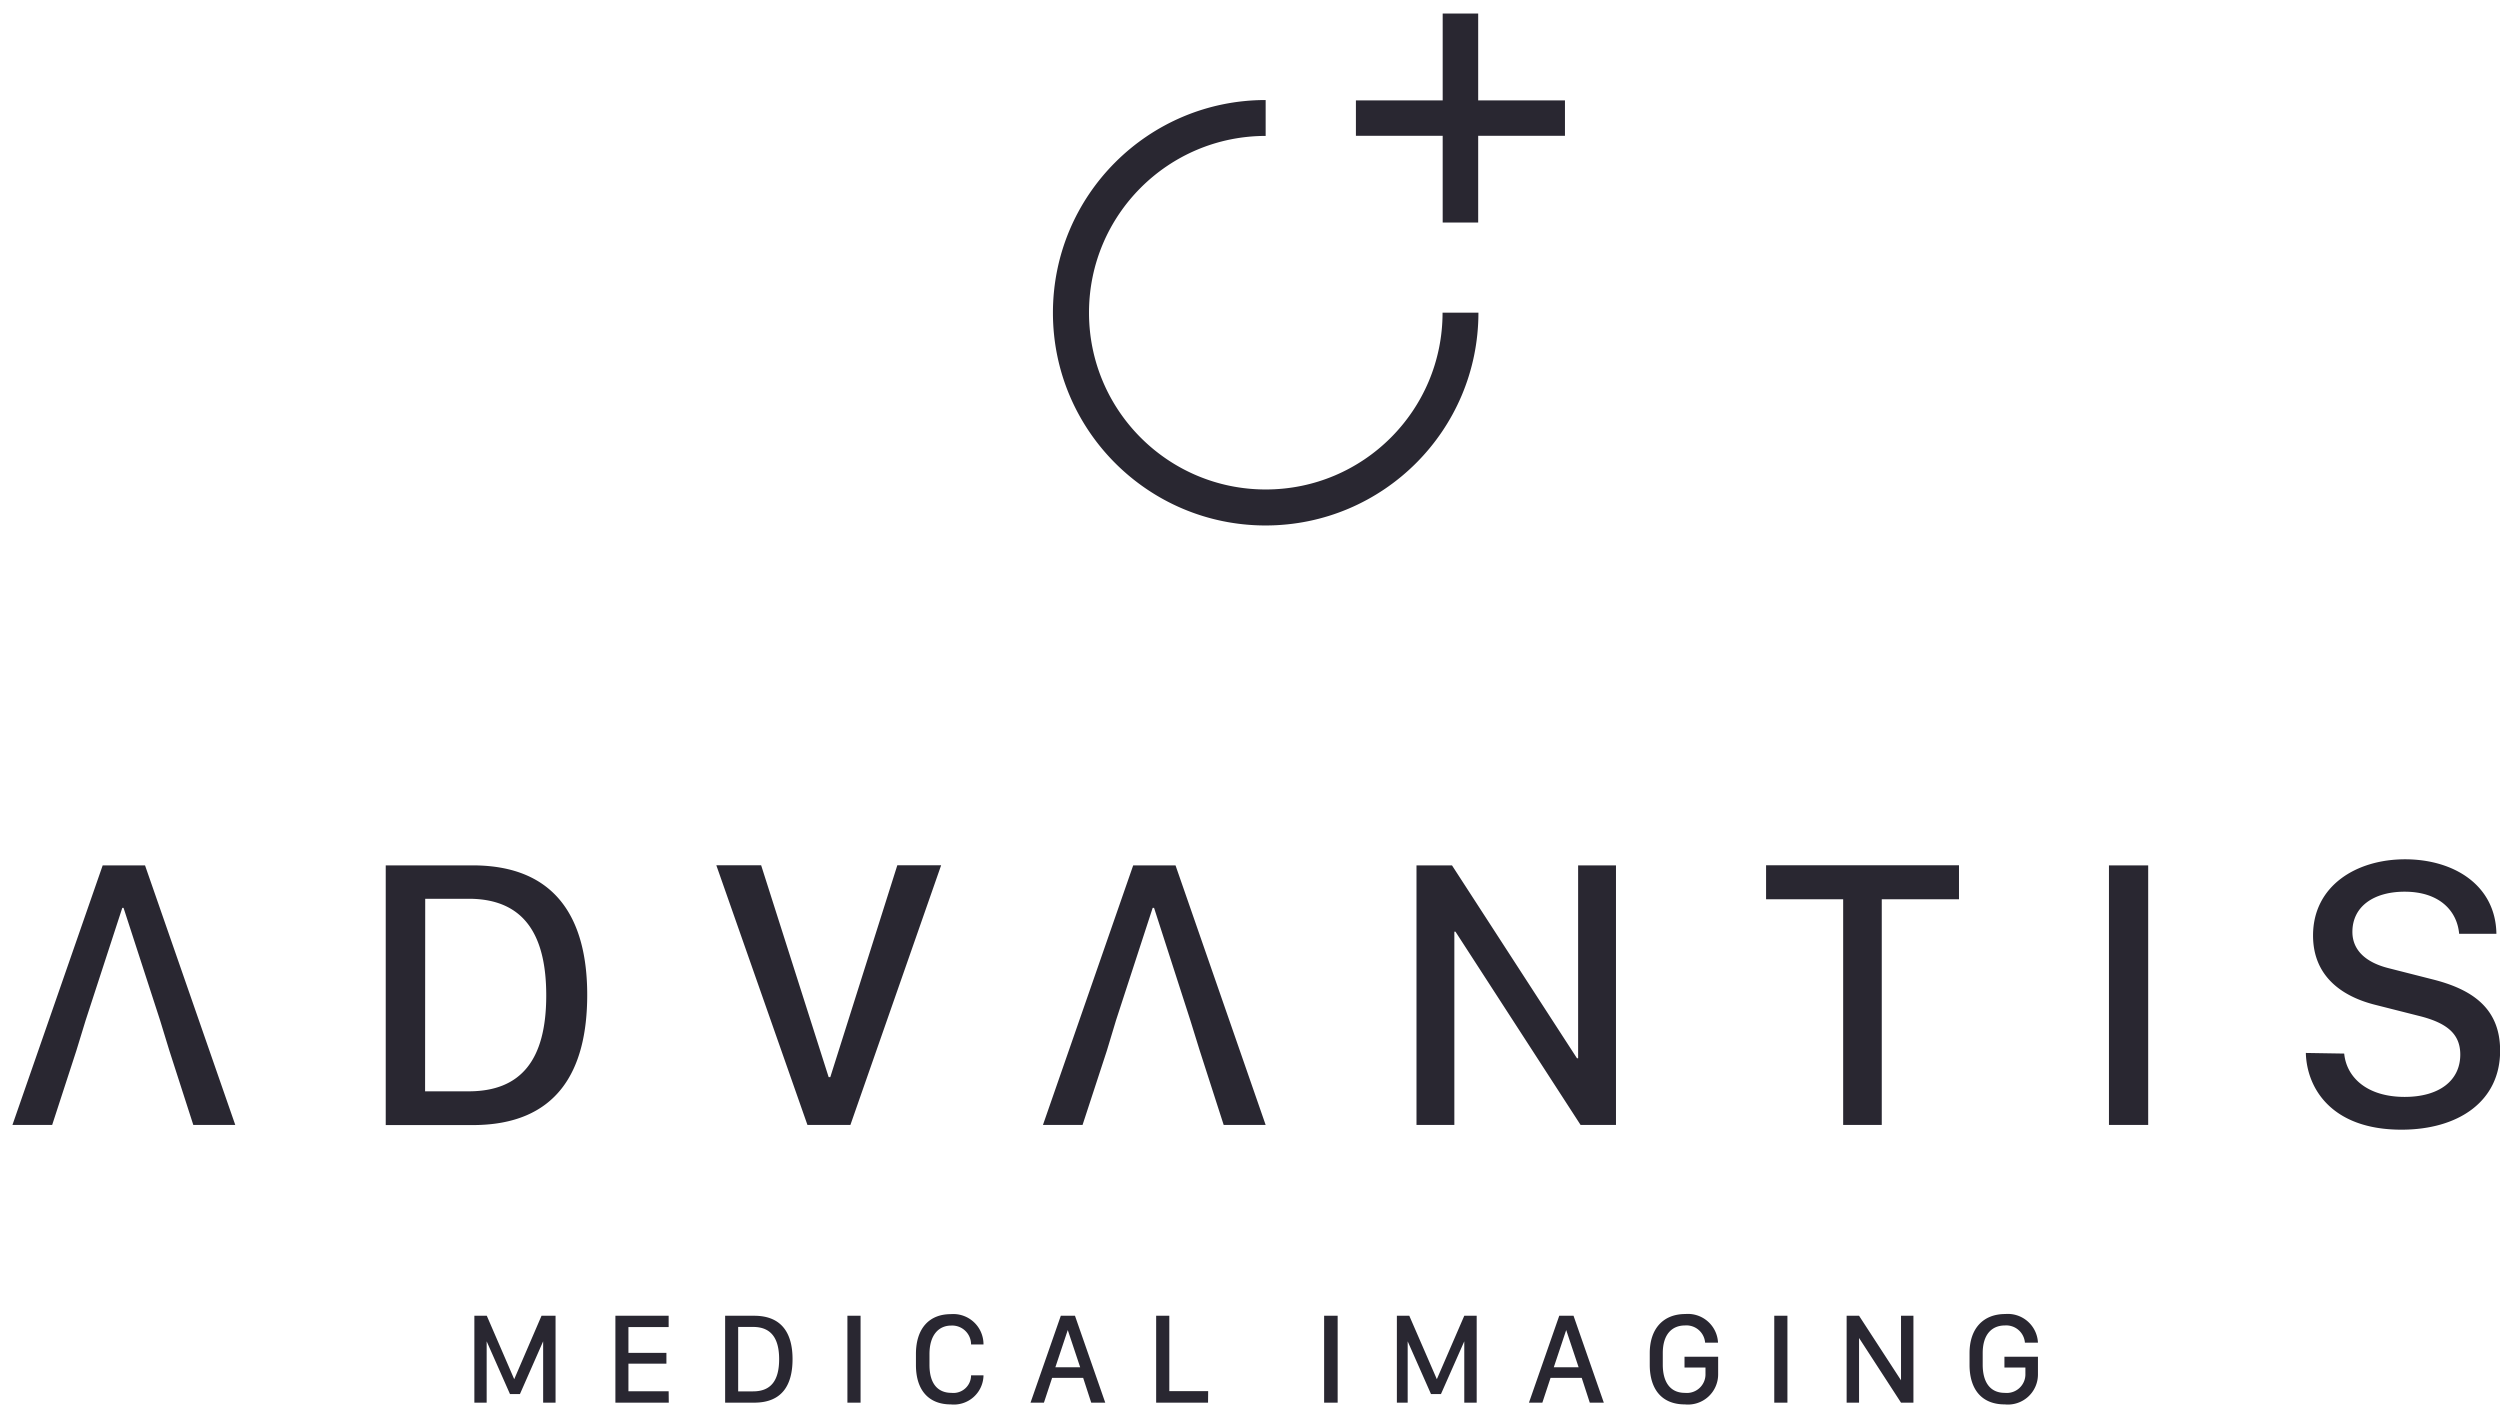 <svg xmlns="http://www.w3.org/2000/svg" xml:space="preserve" width="201" height="114" overflow="hidden"><defs><clipPath id="a"><path d="M304 366h201v114H304z"/></clipPath><clipPath id="b"><path d="M304 366h201v114H304z"/></clipPath><clipPath id="c"><path d="M305 367h200v112H305z"/></clipPath></defs><g clip-path="url(#a)" transform="translate(-304 -366)"><g clip-path="url(#b)"><g fill="#292731" clip-path="url(#c)"><path d="M342 435.576c6.707 0 9.212 4.302 9.212 10.41 0 6.109-2.405 10.47-9.212 10.47h-6.987v-20.88Zm-3.823 18.166h3.503c4.212 0 6.238-2.526 6.238-7.706 0-4.691-1.646-7.775-6.238-7.775h-3.493Zm30.742 2.704-7.327-20.88h3.604l5.429 17.038h.13l5.39-17.038h3.523l-7.296 20.88Zm48.967 0v-20.87h2.854l10.051 15.511h.09v-15.511h3.044v20.87h-2.845l-10.06-15.54h-.09v15.54Zm34.304 0v-18.145h-6.198v-2.735h15.511v2.735h-6.209v18.145Zm21.37 0v-20.87h3.154v20.87Zm18.914-5.739c.179 1.897 1.816 3.484 4.861 3.484 2.774 0 4.471-1.308 4.471-3.404 0-1.657-1.068-2.555-3.344-3.114l-3.503-.888c-2.585-.649-4.99-2.236-4.99-5.57 0-3.992 3.473-6.128 7.396-6.128 3.922 0 7.286 2.076 7.346 5.989h-2.995c-.169-1.867-1.607-3.384-4.381-3.384-2.476 0-4.202 1.178-4.202 3.234 0 1.407.998 2.435 2.904 2.914l3.493.889c3.164.788 5.48 2.275 5.48 5.749 0 4.092-3.374 6.348-7.935 6.348-5.669 0-7.615-3.384-7.685-6.169ZM315.66 435.576h-3.404L305 456.446h3.194l1.946-5.978.749-2.446 2.944-9.032h.1l2.934 9.032.749 2.446 1.926 5.978h3.374l-7.256-20.87Zm82.852 0h-3.403l-7.256 20.87h3.184l1.956-5.978.738-2.446 2.945-9.032h.11l2.914 9.032.759 2.446 1.926 5.978h3.374l-7.247-20.87Zm7.247-27.328c-9.445 0-17.103-7.657-17.103-17.102 0-9.446 7.658-17.103 17.103-17.103v2.885c-7.851.006-14.209 6.372-14.203 14.223.006 7.85 6.372 14.209 14.223 14.203 7.846-.006 14.203-6.367 14.203-14.213h2.884c-.006 9.446-7.661 17.101-17.107 17.107Zm24.064-34.175h-6.977v-6.987h-2.854v6.987h-6.977v2.845h6.977v6.976h2.854v-6.976h6.977v-2.845Zm-87.684 104.701v-6.987h.999l2.205 5.101 2.196-5.101h1.128v6.987h-.998v-4.931l-1.867 4.242h-.798l-1.876-4.242v4.931Zm15.631 0h-4.292v-6.987h4.282v.909h-3.234v2.076h3.054v.868h-3.054v2.216h3.234Zm6.867-6.987c2.245 0 3.084 1.448 3.084 3.484s-.799 3.503-3.084 3.503h-2.336v-6.987Zm-1.288 6.079h1.198c1.417 0 2.096-.849 2.096-2.585 0-1.567-.559-2.595-2.096-2.595h-1.198Zm8.783.908v-6.987h1.058v6.987Zm6.598-3.034c0 1.557.709 2.246 1.767 2.246a1.42 1.42 0 0 0 1.577-1.408h.998v.06a2.385 2.385 0 0 1-2.635 2.276c-1.727 0-2.795-1.098-2.795-3.164v-.889c0-2.076 1.088-3.203 2.795-3.203a2.426 2.426 0 0 1 2.635 2.385v.05h-.998a1.518 1.518 0 0 0-1.597-1.517c-.998 0-1.747.748-1.747 2.295Zm8.124 3.034 2.436-6.987h1.138l2.435 6.987h-1.128l-.649-1.996h-2.495l-.659 1.996Zm2.995-5.839-.998 2.994h1.996l-.998-2.994Zm11.278 5.839h-4.172v-6.987h1.058v6.059h3.124Zm9.333 0v-6.987h1.088v6.987Zm5.849 0v-6.987h.998l2.215 5.101 2.206-5.101h.998v6.987h-.998v-4.931l-1.876 4.242h-.799l-1.876-4.242v4.931Zm10.619 0 2.436-6.987h1.148l2.435 6.987h-1.128l-.649-1.996h-2.505l-.659 1.996Zm2.995-5.839-.998 2.994h1.996l-.998-2.994Zm11.168 1.018a1.506 1.506 0 0 0-1.616-1.387c-.999 0-1.787.659-1.787 2.226v.928c0 1.387.589 2.266 1.777 2.266a1.497 1.497 0 0 0 1.656-1.438v-.599h-1.686v-.868h2.704v1.437a2.425 2.425 0 0 1-2.674 2.396c-1.907 0-2.825-1.278-2.825-3.184v-.938c0-1.997 1.118-3.144 2.854-3.144a2.424 2.424 0 0 1 2.628 2.203l.007.102Zm5.56 4.821v-6.987h1.058v6.987Zm5.819 0v-6.987h.998l3.374 5.19v-5.19h.998v6.987h-.998l-3.374-5.2v5.2Zm14.333-4.821a1.508 1.508 0 0 0-1.607-1.387c-.998 0-1.787.659-1.787 2.226v.928c0 1.387.579 2.266 1.777 2.266a1.499 1.499 0 0 0 1.656-1.438v-.599h-1.686v-.868h2.695v1.437a2.416 2.416 0 0 1-2.665 2.396c-1.917 0-2.835-1.278-2.835-3.184v-.938c0-1.997 1.118-3.144 2.865-3.144a2.425 2.425 0 0 1 2.628 2.203l.007.102Z"/></g></g></g></svg>